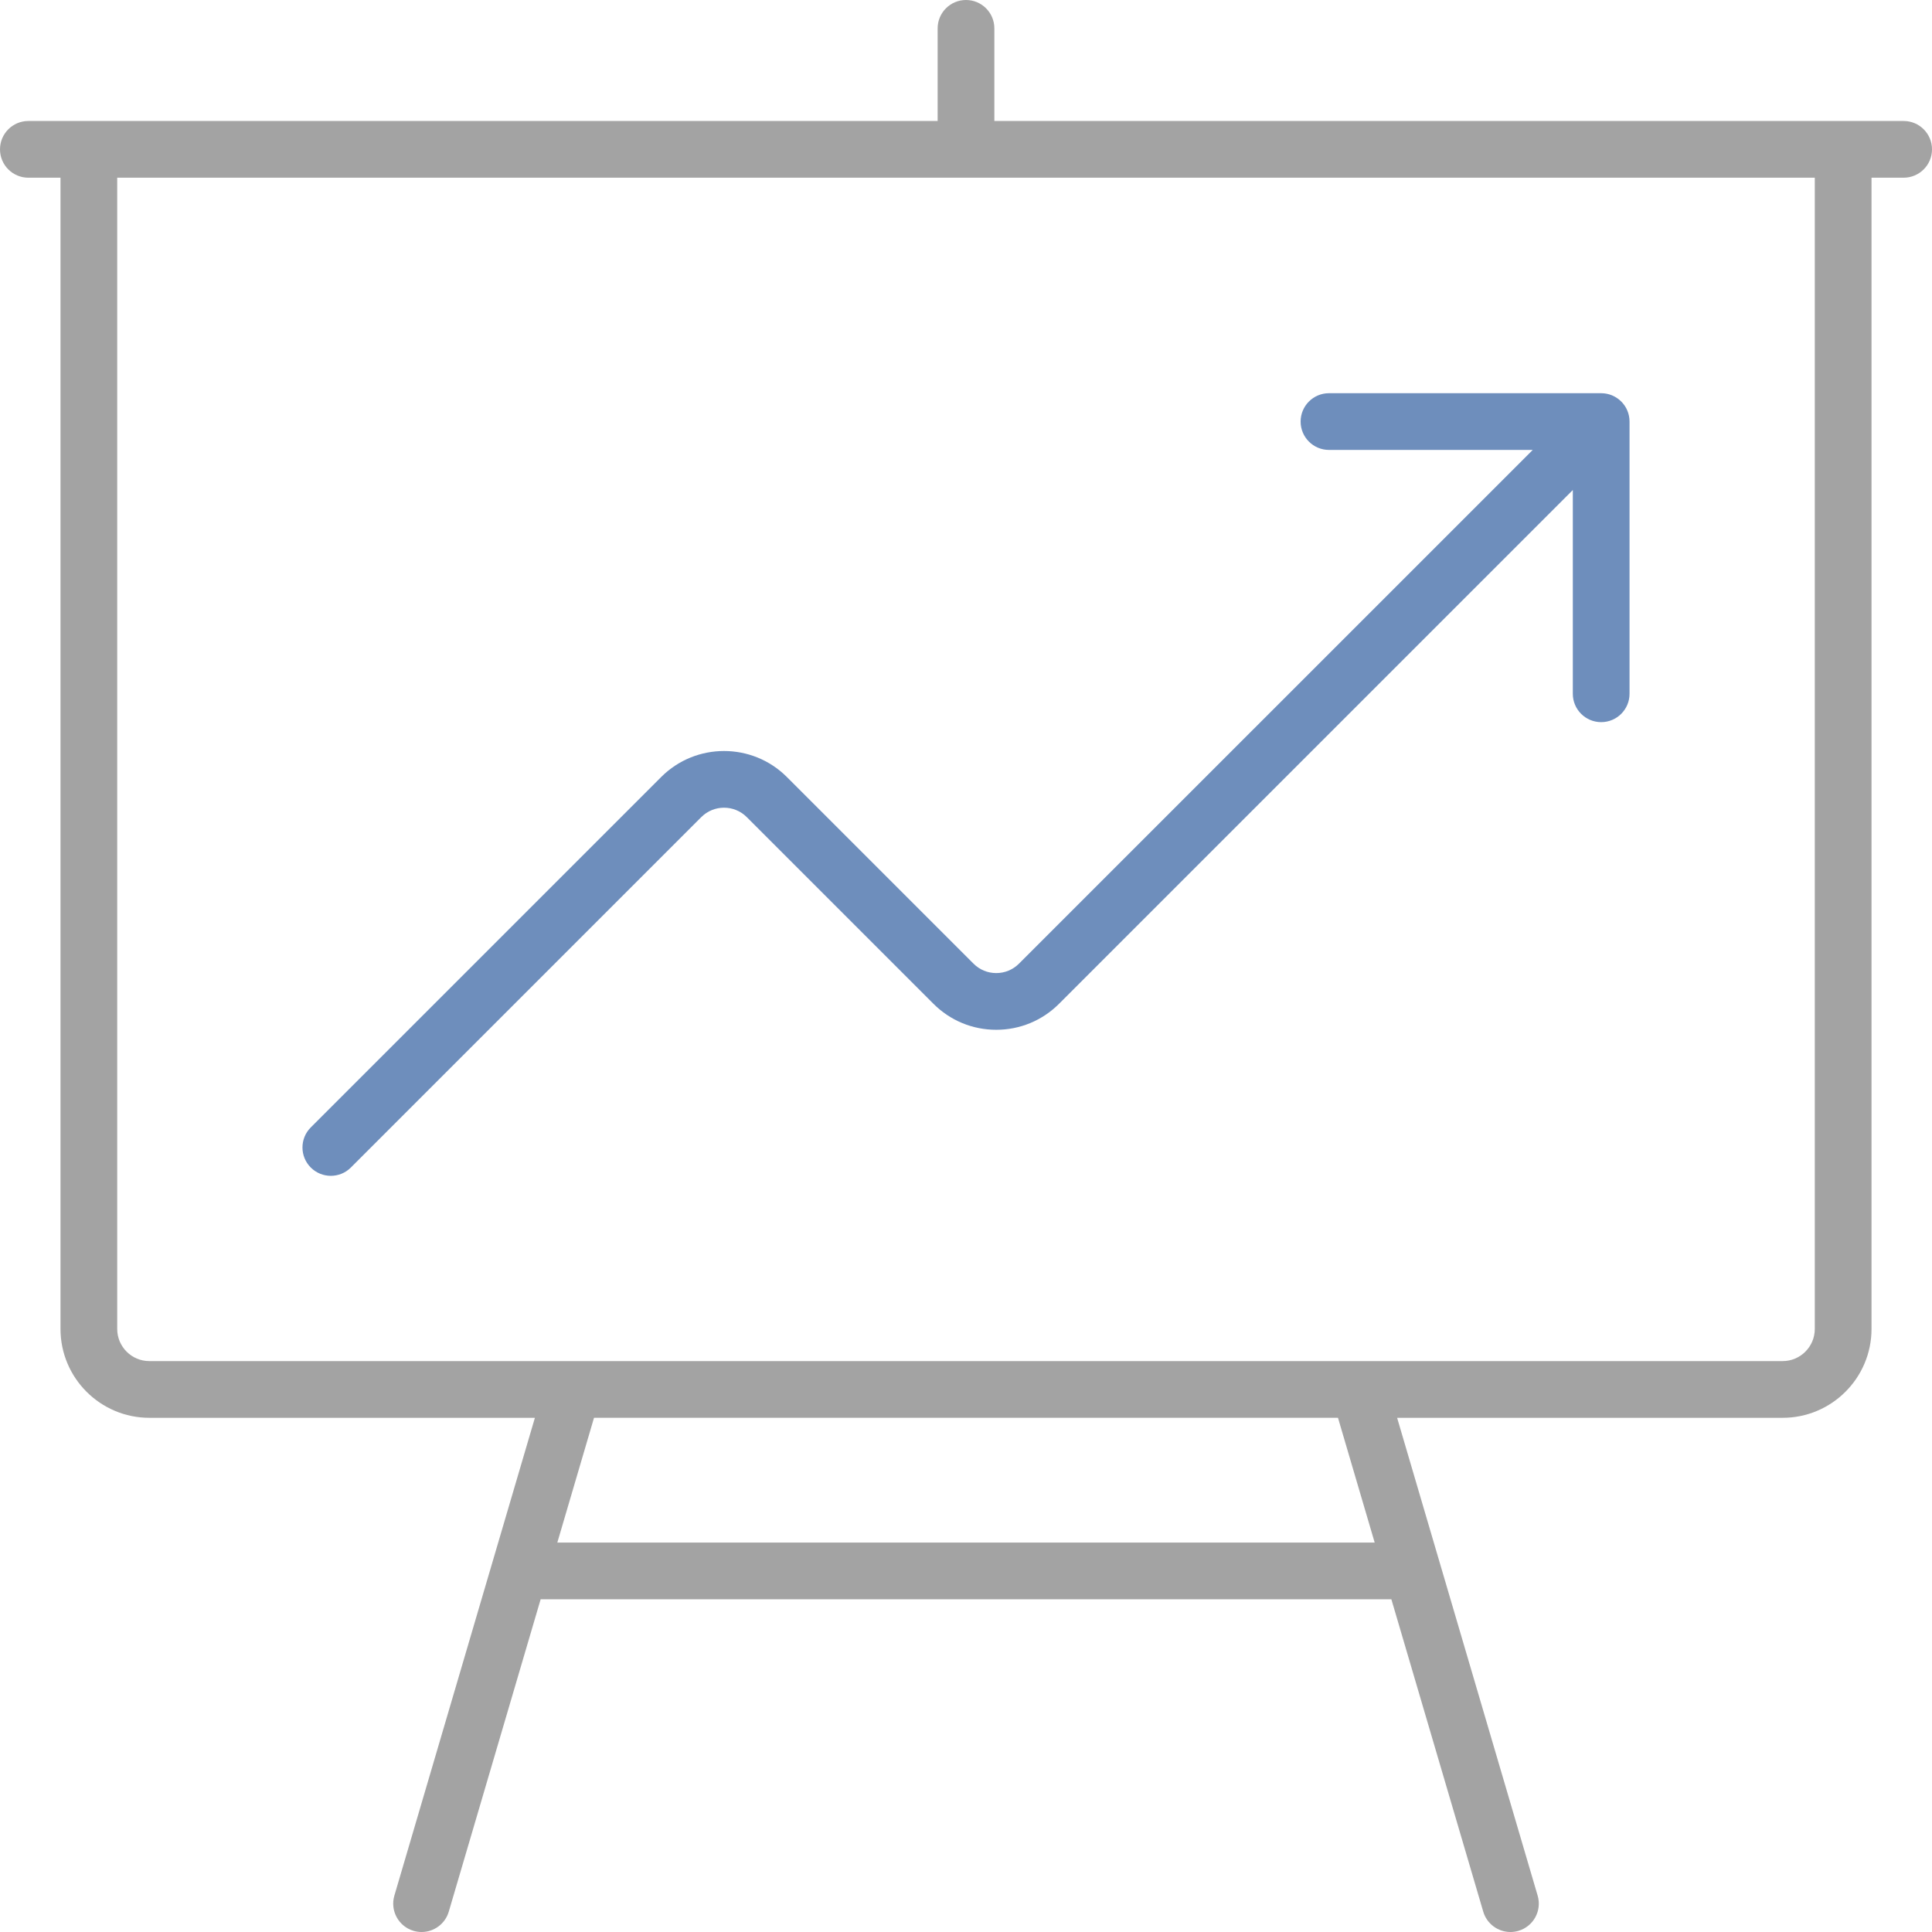 <?xml version="1.0" encoding="utf-8"?>
<!-- Generator: Adobe Illustrator 16.0.0, SVG Export Plug-In . SVG Version: 6.00 Build 0)  -->
<!DOCTYPE svg PUBLIC "-//W3C//DTD SVG 1.1//EN" "http://www.w3.org/Graphics/SVG/1.1/DTD/svg11.dtd">
<svg version="1.1"
	 id="svg2" xmlns:cc="http://creativecommons.org/ns#" xmlns:dc="http://purl.org/dc/elements/1.1/" xmlns:rdf="http://www.w3.org/1999/02/22-rdf-syntax-ns#" xmlns:sodipodi="http://sodipodi.sourceforge.net/DTD/sodipodi-0.dtd" xmlns:svg="http://www.w3.org/2000/svg" xmlns:inkscape="http://www.inkscape.org/namespaces/inkscape" inkscape:version="0.91 r13725" sodipodi:docname="icon-graph-grey-green.html"
	 xmlns="http://www.w3.org/2000/svg" xmlns:xlink="http://www.w3.org/1999/xlink" x="0px" y="0px" width="512px" height="512px"
	 viewBox="0 0 512 512" enable-background="new 0 0 512 512" xml:space="preserve">
<sodipodi:namedview  bordercolor="#666666" pagecolor="#ffffff" showgrid="false" guidetolerance="10" inkscape:cy="256" inkscape:cx="6.5084746" gridtolerance="10" inkscape:zoom="0.4609375" borderopacity="1" id="namedview10" objecttolerance="10" inkscape:window-width="1319" inkscape:pageshadow="2" inkscape:window-maximized="0" inkscape:window-y="23" inkscape:window-height="746" inkscape:window-x="0" inkscape:pageopacity="0" inkscape:current-layer="g4">
	</sodipodi:namedview>
<path id="path6" fill="#A3A3A3" d="M504.484,32.063h-16.031H263.515V7.515C263.515,3.365,260.15,0,256,0
	c-4.15,0-7.515,3.365-7.515,7.515v24.548H23.547H7.516c-4.15,0-7.515,3.365-7.515,7.515s3.365,7.515,7.515,7.515h8.517v305.095
	c0,12.983,10.563,23.546,23.546,23.546h102.175l-11.274,38.33c-0.004,0.014-0.008,0.027-0.012,0.041l-25.958,88.259
	c-1.17,3.981,1.107,8.159,5.089,9.33c0.708,0.208,1.421,0.308,2.124,0.308c3.248,0,6.243-2.123,7.206-5.396l24.347-82.777h225.451
	l24.347,82.777c0.963,3.274,3.959,5.396,7.206,5.396c0.702,0,1.417-0.1,2.124-0.308c3.981-1.171,6.26-5.349,5.089-9.33
	l-25.958-88.259c-0.005-0.014-0.009-0.027-0.013-0.041l-11.273-38.33h102.175c12.983,0,23.546-10.563,23.546-23.546V47.092h8.517
	c4.15,0,7.515-3.365,7.515-7.515S508.635,32.063,504.484,32.063L504.484,32.063z M364.305,408.797h-216.61l9.725-33.064h197.16
	L364.305,408.797L364.305,408.797z M480.938,352.187c0,4.696-3.82,8.517-8.517,8.517H360.33c-0.009,0-0.018,0-0.026,0H151.708
	c-0.015,0-0.031,0-0.046,0H39.578c-4.696,0-8.517-3.82-8.517-8.517V47.092h449.877V352.187L480.938,352.187z"/>
<path id="path8" fill="#6E8EBC" d="M175.226,205.911l-92.867,92.868c-2.935,2.935-2.935,7.693,0,10.627
	c1.467,1.467,3.391,2.201,5.313,2.201s3.847-0.733,5.313-2.201l92.867-92.867c3.321-3.32,8.724-3.321,12.045,0l49.469,49.469
	c4.447,4.448,10.36,6.896,16.649,6.896s12.203-2.449,16.649-6.896L416.813,129.86v53.998c0,4.15,3.364,7.515,7.515,7.515
	s7.515-3.365,7.515-7.515v-72.138c0-0.249-0.013-0.497-0.037-0.746c-0.01-0.106-0.031-0.21-0.045-0.315
	c-0.02-0.137-0.036-0.275-0.063-0.412c-0.023-0.123-0.058-0.241-0.088-0.361c-0.029-0.117-0.055-0.235-0.09-0.352
	c-0.036-0.118-0.08-0.231-0.122-0.348c-0.041-0.116-0.08-0.232-0.127-0.347c-0.045-0.108-0.098-0.212-0.147-0.318
	c-0.055-0.116-0.105-0.233-0.167-0.348c-0.055-0.103-0.118-0.2-0.178-0.301c-0.065-0.11-0.128-0.222-0.2-0.33
	c-0.075-0.112-0.158-0.217-0.239-0.324c-0.066-0.088-0.127-0.18-0.198-0.265c-0.314-0.384-0.667-0.735-1.05-1.049
	c-0.084-0.069-0.173-0.128-0.258-0.192c-0.11-0.083-0.219-0.168-0.333-0.244c-0.104-0.069-0.211-0.129-0.317-0.193
	c-0.104-0.063-0.206-0.127-0.313-0.186c-0.108-0.058-0.22-0.107-0.33-0.159c-0.112-0.053-0.221-0.108-0.336-0.156
	c-0.107-0.044-0.217-0.08-0.325-0.119c-0.122-0.044-0.243-0.091-0.369-0.129c-0.107-0.032-0.217-0.056-0.326-0.083
	c-0.129-0.033-0.257-0.069-0.388-0.095c-0.122-0.024-0.245-0.038-0.367-0.056c-0.121-0.018-0.238-0.04-0.36-0.052
	c-0.216-0.021-0.433-0.03-0.649-0.033c-0.029,0-0.059-0.005-0.089-0.005h-72.141c-4.15,0-7.515,3.365-7.515,7.515
	s3.364,7.515,7.515,7.515h53.998L270.037,255.381c-1.607,1.607-3.746,2.494-6.021,2.494s-4.414-0.885-6.023-2.494l-49.469-49.47
	C199.344,196.731,184.405,196.731,175.226,205.911L175.226,205.911z"/>
</svg>
